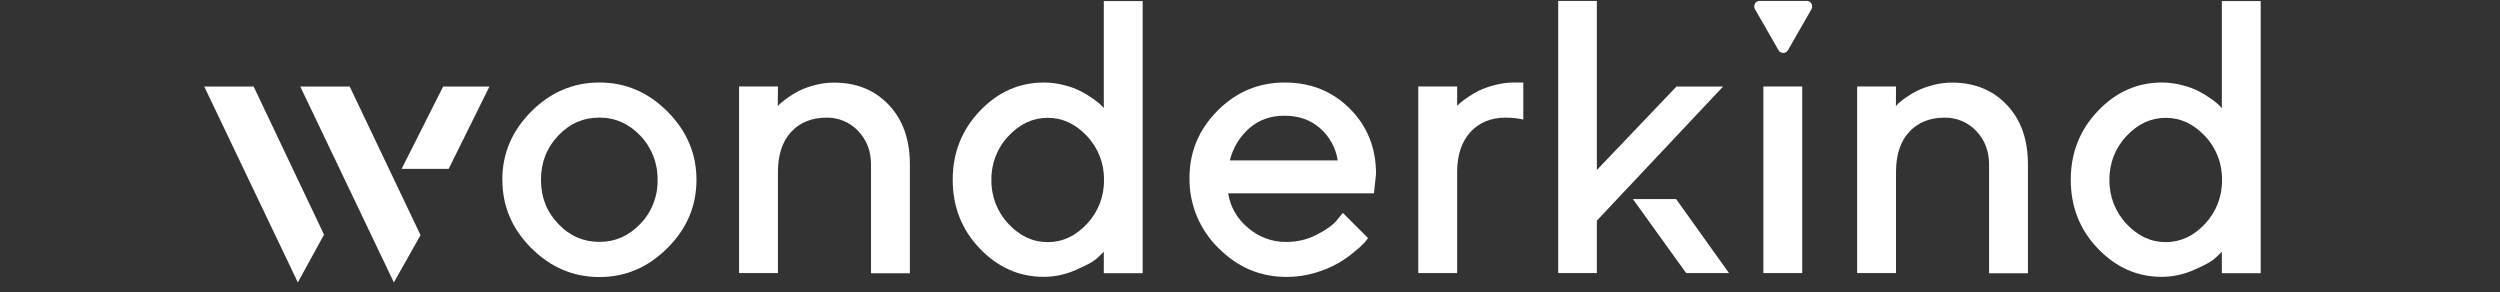 <svg width="214" height="25" viewBox="20 0 214 25" fill="none" xmlns="http://www.w3.org/2000/svg">
<rect x="20" y="0" width="214" height="25" fill="#333333" stroke="none"/>
<g clip-path="url(#clip0_138_1829)">
<path d="M156.691 14.552L163.507 7.405H167.499L159.193 16.23L159.19 16.226L156.691 18.89V23.374H153.382V0.078H156.691V14.552Z" fill="#fff"/>
<path fill-rule="evenodd" clip-rule="evenodd" d="M109.358 7.063C107.248 7.063 105.416 7.875 103.873 9.5C102.33 11.126 101.552 13.074 101.552 15.382C101.552 17.689 102.316 19.654 103.873 21.277C105.431 22.901 107.248 23.698 109.358 23.698C110.297 23.694 111.226 23.494 112.084 23.111C112.992 22.721 113.578 22.396 113.854 22.152C114.129 21.909 114.34 21.697 114.486 21.551L114.486 23.387H117.812V0.094H114.486V9.257L114.265 9.013C114.06 8.815 113.837 8.636 113.601 8.477C113.264 8.236 112.912 8.019 112.546 7.827C112.087 7.591 111.603 7.411 111.102 7.291C110.532 7.141 109.946 7.065 109.358 7.063ZM109.683 20.726C108.418 20.726 107.299 20.206 106.326 19.166C105.365 18.152 104.84 16.798 104.866 15.398C104.84 14.002 105.365 12.652 106.326 11.644C107.299 10.604 108.418 10.085 109.683 10.085C110.948 10.085 112.067 10.604 113.04 11.644C114.001 12.652 114.526 14.002 114.5 15.398C114.526 16.798 114.001 18.152 113.04 19.166C112.068 20.206 110.949 20.726 109.683 20.726Z" fill="#fff"/>
<path fill-rule="evenodd" clip-rule="evenodd" d="M65.472 21.229C63.816 19.572 63.005 17.64 63.005 15.398H62.997C62.997 13.156 63.819 11.206 65.472 9.549C67.124 7.891 69.071 7.063 71.311 7.063C73.55 7.063 75.483 7.891 77.136 9.549C78.79 11.206 79.618 13.156 79.618 15.398C79.618 17.64 78.792 19.572 77.136 21.229C75.481 22.887 73.547 23.715 71.311 23.715C69.074 23.715 67.127 22.887 65.472 21.229ZM75.925 17.43C76.179 16.783 76.302 16.093 76.288 15.398C76.314 13.988 75.782 12.624 74.81 11.609C73.821 10.585 72.67 10.066 71.306 10.066C69.943 10.066 68.775 10.568 67.785 11.609C66.796 12.649 66.308 13.9 66.308 15.395C66.308 16.889 66.796 18.121 67.785 19.163C68.775 20.206 69.962 20.706 71.308 20.706C72.654 20.706 73.821 20.203 74.811 19.163C75.293 18.665 75.672 18.076 75.925 17.43Z" fill="#fff"/>
<path d="M83.266 7.404H86.591L86.578 9.078L86.79 8.866C86.986 8.692 87.191 8.529 87.406 8.379C87.725 8.151 88.06 7.948 88.409 7.771C88.84 7.563 89.292 7.4 89.756 7.284C90.291 7.141 90.842 7.07 91.395 7.072C93.327 7.072 94.883 7.714 96.084 8.981C97.285 10.248 97.885 11.937 97.885 14.081V23.39H94.559V14.081C94.559 12.928 94.186 11.97 93.457 11.206C93.107 10.839 92.686 10.549 92.219 10.353C91.753 10.157 91.251 10.06 90.746 10.069C89.48 10.069 88.457 10.491 87.711 11.303C86.965 12.115 86.591 13.263 86.591 14.731V23.374H83.266V7.404Z" fill="#fff"/>
<path fill-rule="evenodd" clip-rule="evenodd" d="M137.788 14.894L137.609 16.55H125.13C125.312 17.698 125.907 18.738 126.802 19.475C127.717 20.292 128.905 20.732 130.128 20.709C131.038 20.716 131.935 20.498 132.741 20.075C133.553 19.654 134.121 19.247 134.445 18.84L134.948 18.224L137.106 20.381C137.057 20.454 136.989 20.538 136.902 20.644C136.875 20.678 136.845 20.714 136.814 20.753C136.545 21.043 136.252 21.309 135.938 21.549C135.498 21.922 135.026 22.253 134.527 22.54C133.915 22.884 133.266 23.154 132.592 23.348C131.792 23.589 130.961 23.709 130.125 23.704C127.872 23.704 125.926 22.876 124.286 21.219C123.492 20.441 122.863 19.508 122.439 18.477C122.016 17.447 121.805 16.34 121.821 15.225C121.821 12.983 122.632 11.073 124.222 9.474C125.812 7.875 127.727 7.063 129.966 7.063C132.205 7.063 134.055 7.811 135.548 9.305C137.042 10.8 137.788 12.652 137.788 14.894ZM133.001 10.979C132.189 10.264 131.184 9.906 129.95 9.906C128.749 9.906 127.743 10.266 126.931 10.986C126.113 11.709 125.535 12.667 125.276 13.731H134.51C134.346 12.663 133.811 11.688 133.001 10.979Z" fill="#fff"/>
<path d="M150.395 10.232V7.063H149.568C149.009 7.067 148.453 7.143 147.914 7.291C147.45 7.407 146.998 7.57 146.567 7.778C145.987 8.073 145.442 8.432 144.943 8.85L144.733 9.061V7.404H141.406V23.374H144.733V14.731C144.733 13.263 145.123 12.115 145.869 11.303C146.615 10.491 147.621 10.069 148.886 10.069C149.394 10.069 149.9 10.123 150.395 10.232Z" fill="#fff"/>
<path d="M170.946 7.404H174.271V23.374H170.946V7.404Z" fill="#fff"/>
<path d="M182.298 7.404H178.971V23.374H182.298V14.731C182.298 13.263 182.67 12.115 183.416 11.303C184.162 10.491 185.186 10.069 186.451 10.069C186.957 10.06 187.458 10.157 187.925 10.353C188.391 10.549 188.812 10.839 189.162 11.206C189.892 11.97 190.264 12.928 190.264 14.081V23.39H193.591V14.081C193.591 11.937 192.991 10.248 191.79 8.981C190.588 7.714 189.032 7.072 187.101 7.072C186.548 7.07 185.996 7.141 185.462 7.284C184.997 7.4 184.546 7.563 184.114 7.771C183.765 7.946 183.429 8.147 183.108 8.371C182.894 8.522 182.688 8.685 182.492 8.859L182.29 9.078L182.298 7.404Z" fill="#fff"/>
<path fill-rule="evenodd" clip-rule="evenodd" d="M199.577 9.5C201.12 7.875 202.952 7.063 205.062 7.063C205.648 7.066 206.231 7.142 206.799 7.291C207.299 7.411 207.784 7.591 208.242 7.827C208.609 8.019 208.961 8.236 209.298 8.477C209.534 8.637 209.757 8.816 209.963 9.013L210.19 9.257V0.094H213.516V23.387H210.19V21.55L210.189 21.551C210.043 21.698 209.833 21.909 209.558 22.152C209.282 22.396 208.696 22.721 207.788 23.111C206.93 23.494 206.001 23.694 205.062 23.698C202.952 23.698 201.135 22.901 199.577 21.277C198.02 19.654 197.258 17.689 197.258 15.382C197.258 13.074 198.034 11.126 199.577 9.5ZM202.03 19.166C203.003 20.206 204.122 20.726 205.387 20.726H205.389C206.654 20.726 207.772 20.206 208.745 19.166C209.705 18.152 210.23 16.798 210.204 15.398C210.23 14.002 209.705 12.652 208.745 11.644C207.771 10.604 206.652 10.085 205.387 10.085C204.122 10.085 203.003 10.604 202.03 11.644C201.069 12.652 200.544 14.002 200.57 15.398C200.544 16.798 201.069 18.152 202.03 19.166Z" fill="#fff"/>
<path d="M45.495 24.174L47.737 20.085L41.711 7.405H37.482L45.495 24.174Z" fill="#fff"/>
<path d="M55.999 20.127L53.715 24.174L45.702 7.405H49.934L55.999 20.127Z" fill="#fff"/>
<path d="M58.407 14.454L61.898 7.405H57.935L54.379 14.454H58.407Z" fill="#fff"/>
<path d="M168.002 23.374L163.473 17.038H159.774L164.335 23.374H168.002Z" fill="#fff"/>
<path d="M172.646 4.531C172.814 4.531 172.968 4.443 173.05 4.298L175.063 0.781C175.145 0.636 175.145 0.456 175.063 0.311C174.981 0.165 174.827 0.078 174.659 0.078H170.628C170.459 0.078 170.305 0.165 170.223 0.311C170.142 0.456 170.142 0.636 170.223 0.781L172.241 4.298C172.323 4.443 172.477 4.531 172.646 4.531Z" fill="#fff"/>
</g>
<defs>
<linearGradient id="paint0_linear_138_1829" x1="5.037" y1="16.786" x2="18.131" y2="8.616" gradientUnits="userSpaceOnUse">
<stop stop-color="#fff"/>
<stop offset="1" stop-color="#fff"/>
</linearGradient>
<linearGradient id="paint1_linear_138_1829" x1="2.269" y1="19.746" x2="11.227" y2="14.967" gradientUnits="userSpaceOnUse">
<stop stop-color="#fff"/>
<stop offset="1" stop-color="#fff"/>
</linearGradient>
<clipPath id="clip0_138_1829">
<rect width="213.517" height="24.596" fill="white"/>
</clipPath>
</defs>
</svg>